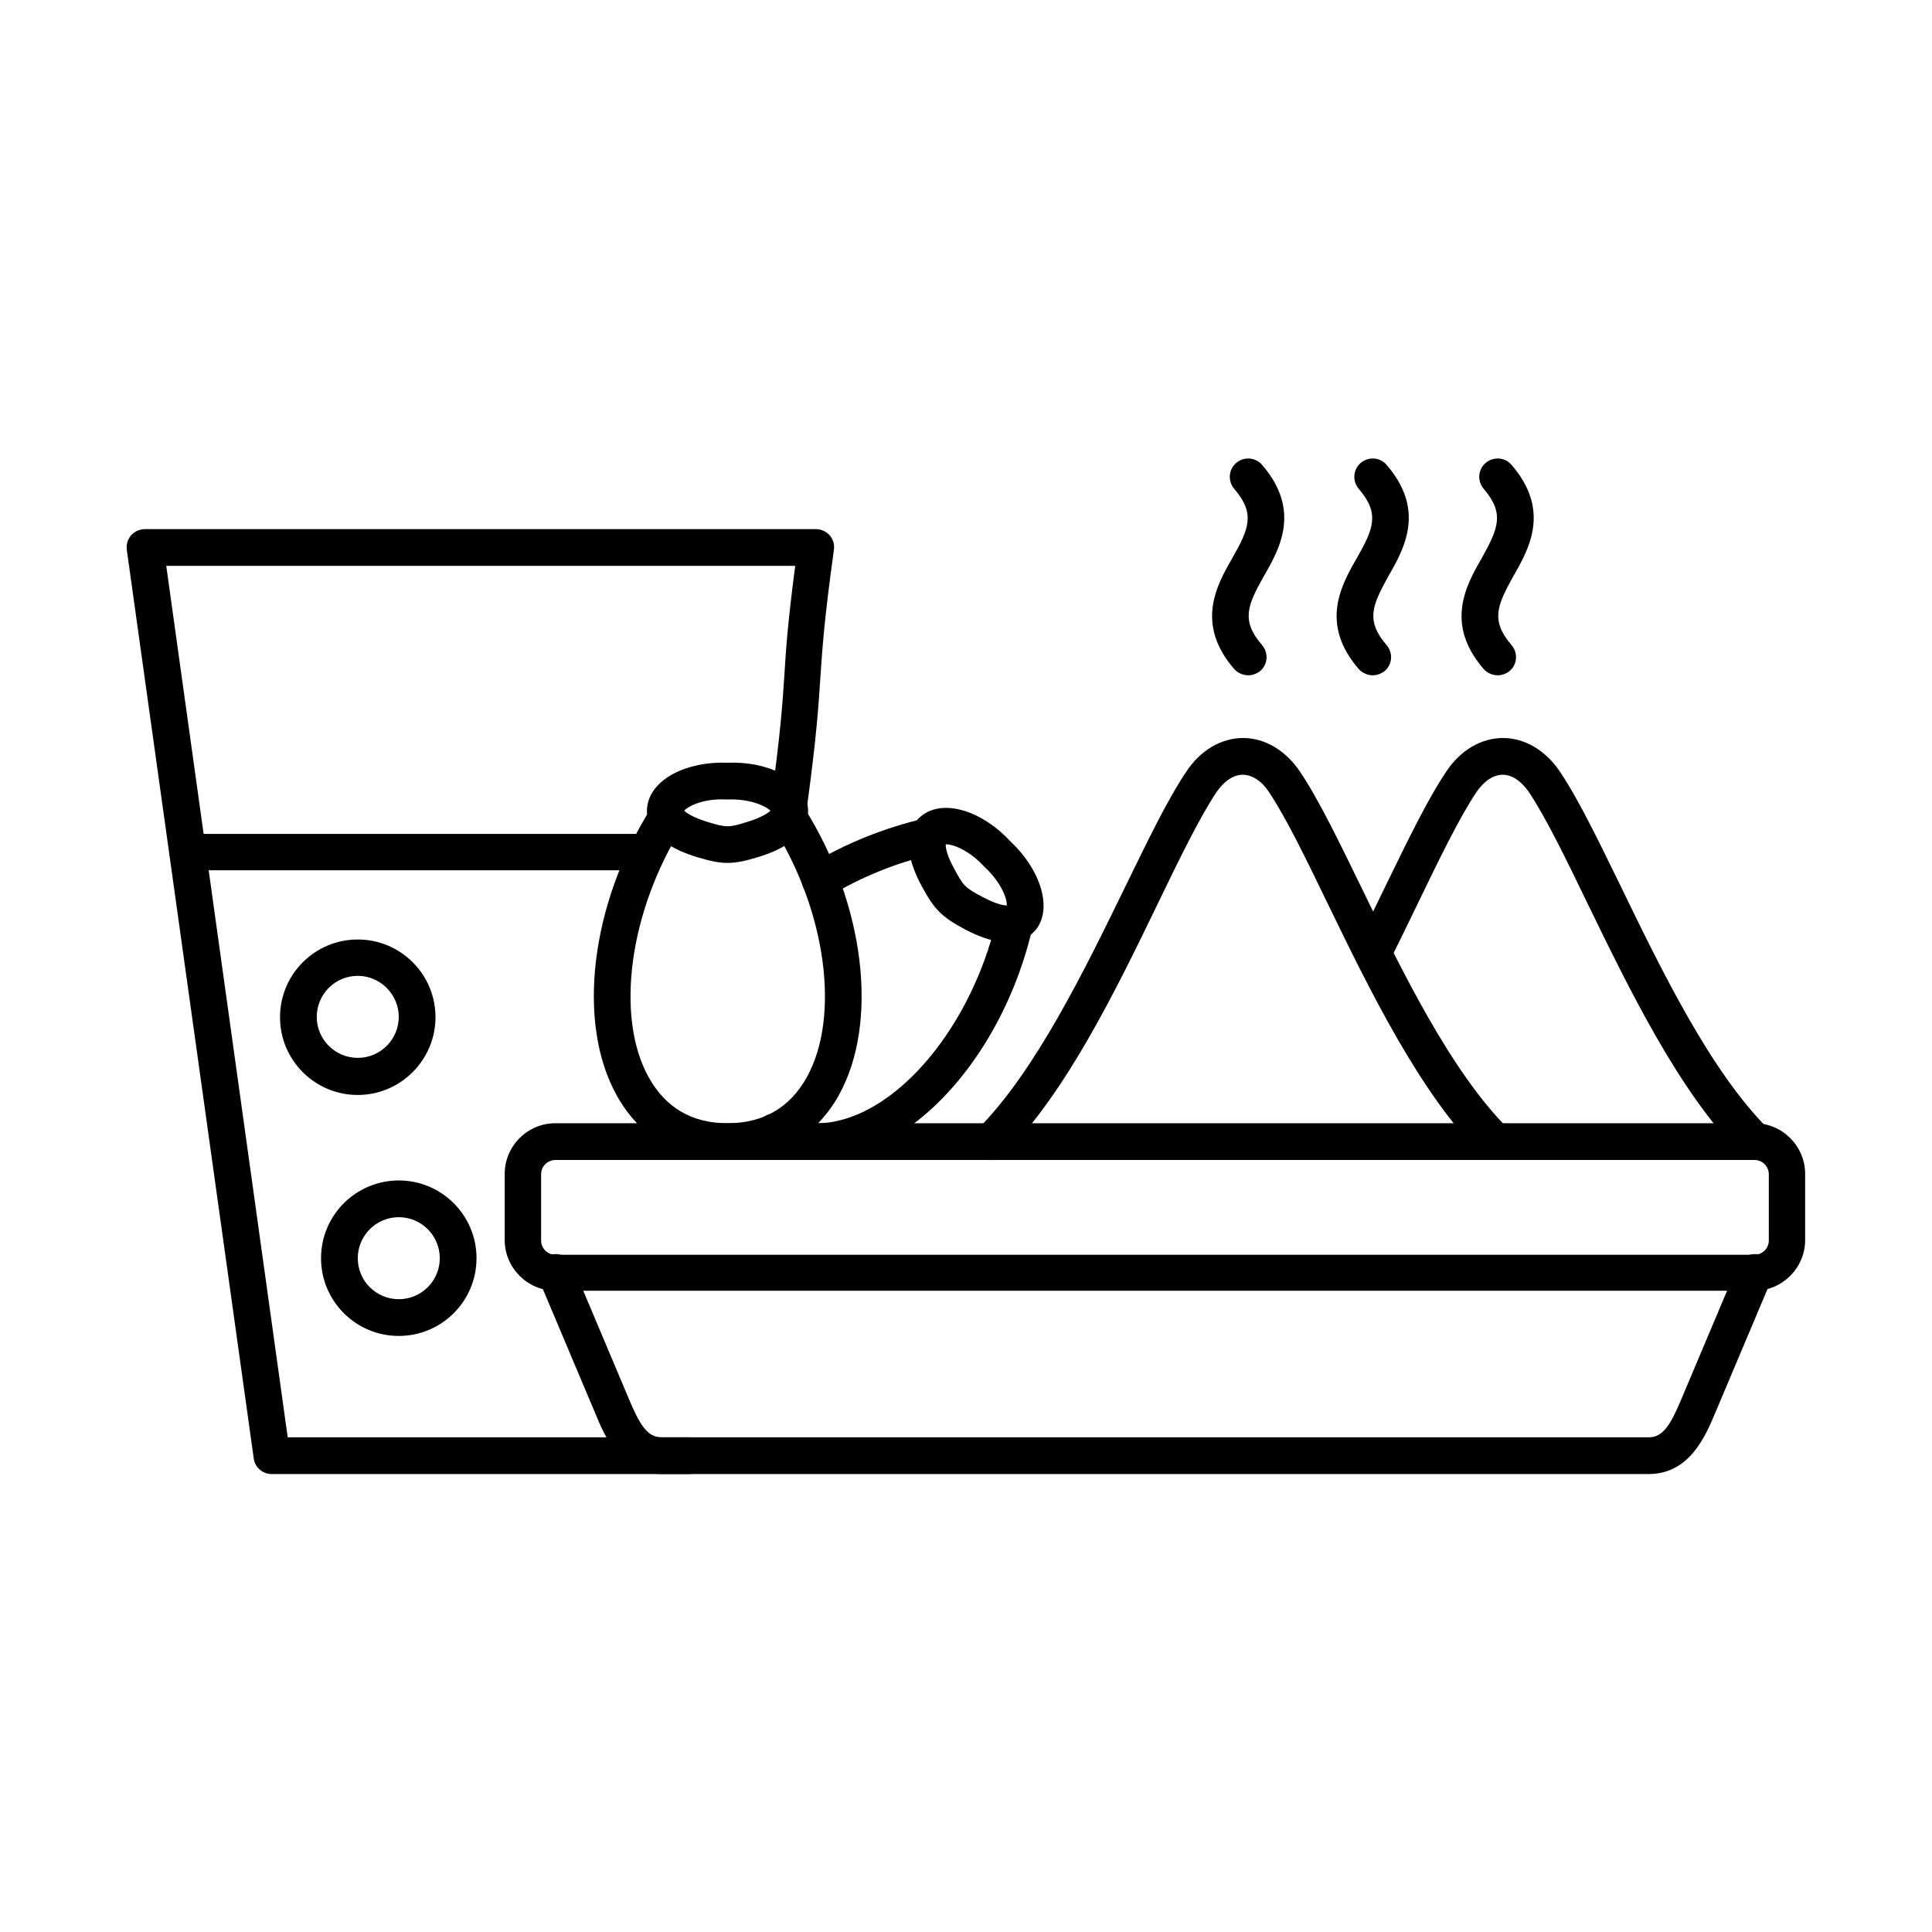 <?xml version="1.0" encoding="UTF-8"?>
<!-- Uploaded to: SVG Repo, www.svgrepo.com, Generator: SVG Repo Mixer Tools -->
<svg fill="#000000" width="800px" height="800px" version="1.1" viewBox="144 144 512 512" xmlns="http://www.w3.org/2000/svg">
 <g fill-rule="evenodd">
  <path d="m291.19 451.41c-2.051 0-3.793 1.641-3.793 3.793v17.527c0 2.051 1.641 3.793 3.793 3.793h317.77c2.051 0 3.793-1.641 3.793-3.793v-17.527c0-2.051-1.641-3.793-3.793-3.793zm317.76 34.645h-317.77c-7.379 0-13.43-6.047-13.43-13.43v-17.527c0-7.379 6.047-13.43 13.43-13.43h317.77c7.379 0 13.43 6.047 13.43 13.43v17.527c0 7.383-6.047 13.43-13.43 13.43z"/>
  <path d="m580.87 534.64h-261.59c-10.762 0-15.066-10.047-17.527-16.094l-14.965-35.465c-1.023-2.461 0.102-5.332 2.562-6.356 2.461-1.023 5.332 0.102 6.356 2.562l14.965 35.465c2.871 6.867 4.922 10.148 8.609 10.148h261.7c3.691 0 5.742-3.281 8.609-10.148l14.965-35.465c1.023-2.461 3.894-3.586 6.356-2.562 2.461 1.023 3.586 3.894 2.562 6.356l-14.965 35.465c-2.562 6.051-6.766 16.094-17.633 16.094z"/>
  <path d="m540.07 451.41c-1.23 0-2.461-0.512-3.484-1.434-16.402-16.402-29.828-44.078-40.59-66.219-5.945-12.301-11.07-22.859-15.684-29.828-1.949-2.973-4.512-4.613-6.969-4.613-2.461 0-4.922 1.641-6.969 4.613-4.613 6.969-9.738 17.527-15.684 29.828-10.762 22.242-24.191 49.918-40.59 66.219-1.844 1.949-4.922 1.949-6.867 0-1.949-1.949-1.949-5.023 0-6.867 15.172-15.273 28.188-42.027 38.746-63.656 6.148-12.609 11.379-23.473 16.402-30.957 3.793-5.742 9.328-8.918 15.066-8.918 5.742 0 11.277 3.281 15.066 8.918 5.023 7.484 10.25 18.348 16.402 30.957 10.457 21.527 23.473 48.383 38.746 63.656 1.844 1.844 1.844 4.922 0 6.867-1.031 0.918-2.363 1.434-3.594 1.434z"/>
  <path d="m608.95 451.41c-1.23 0-2.461-0.512-3.484-1.434-16.402-16.402-29.828-44.078-40.59-66.219-5.945-12.301-11.07-22.859-15.684-29.828-2.051-2.973-4.512-4.613-6.969-4.613-2.461 0-4.922 1.641-6.969 4.613-4.613 6.969-9.738 17.527-15.684 29.828-2.359 4.922-4.816 9.941-7.379 15.066-1.23 2.359-4.102 3.383-6.559 2.152-2.359-1.23-3.383-4.102-2.152-6.559 2.562-5.023 5.023-10.047 7.379-14.965 6.148-12.609 11.379-23.473 16.402-30.957 3.793-5.742 9.328-8.918 15.066-8.918 5.742 0 11.277 3.281 15.066 8.918 5.023 7.484 10.25 18.348 16.402 30.957 10.457 21.527 23.473 48.383 38.746 63.656 1.949 1.844 1.844 4.922 0 6.867-1.133 0.918-2.363 1.434-3.594 1.434z"/>
  <path d="m474.78 322.96c-1.332 0-2.769-0.613-3.691-1.641-10.352-11.992-4.715-22.141-0.512-29.418 4.406-7.789 6.148-11.789 0.512-18.348-1.742-2.051-1.539-5.125 0.512-6.867 2.051-1.742 5.125-1.539 6.867 0.512 10.352 11.992 4.715 22.141 0.512 29.418-4.406 7.789-6.148 11.789-0.512 18.348 1.742 2.051 1.539 5.125-0.512 6.867-0.922 0.719-2.051 1.129-3.176 1.129z"/>
  <path d="m507.78 322.96c-1.332 0-2.769-0.613-3.691-1.641-10.352-11.992-4.715-22.141-0.512-29.418 4.406-7.789 6.148-11.789 0.512-18.348-1.742-2.051-1.539-5.125 0.512-6.867 2.051-1.742 5.125-1.539 6.867 0.512 10.352 11.992 4.715 22.141 0.512 29.418-4.305 7.789-6.148 11.789-0.512 18.348 1.742 2.051 1.539 5.125-0.512 6.867-0.922 0.719-2.047 1.129-3.176 1.129z"/>
  <path d="m540.89 322.96c-1.332 0-2.769-0.613-3.691-1.641-10.352-11.992-4.715-22.141-0.512-29.418 4.305-7.789 6.148-11.789 0.512-18.348-1.742-2.051-1.539-5.125 0.512-6.867 2.051-1.742 5.125-1.539 6.867 0.512 10.352 11.992 4.715 22.141 0.512 29.418-4.305 7.789-6.148 11.789-0.512 18.348 1.742 2.051 1.539 5.125-0.512 6.867-0.922 0.719-2.047 1.129-3.176 1.129z"/>
  <path d="m325.32 358.84c0.512 0.512 2.152 1.742 6.148 2.973 5.023 1.539 5.637 1.539 10.559 0 3.996-1.23 5.637-2.461 6.148-2.973-1.129-1.129-5.125-3.176-11.277-2.973h-0.41c-6.043-0.309-10.039 1.742-11.168 2.973zm11.48 13.836c-2.359 0-4.715-0.512-8.098-1.539-12.812-3.894-13.734-10.25-13.121-13.734 1.129-6.867 10.25-11.684 21.219-11.277 10.969-0.41 20.09 4.406 21.219 11.277 0.613 3.484-0.309 9.84-13.121 13.734-3.383 1.027-5.742 1.539-8.098 1.539z"/>
  <path d="m336.8 451.41c-12.914 0-23.371-6.148-29.418-17.223-10.66-19.27-6.867-50.637 9.227-76.16 1.434-2.254 4.406-2.973 6.664-1.539 2.254 1.434 2.973 4.406 1.539 6.664-14.043 22.348-17.836 50.227-8.918 66.32 4.512 8.098 11.48 12.199 20.91 12.199 9.43 0 16.504-4.102 21.012-12.199 8.918-16.094 5.125-43.973-8.918-66.32-1.434-2.254-0.719-5.227 1.539-6.664 2.254-1.434 5.227-0.719 6.664 1.539 16.094 25.523 19.887 56.891 9.227 76.16-6.156 11.07-16.715 17.223-29.527 17.223z"/>
  <path d="m394.62 367.76c0 0.82 0.203 2.769 2.254 6.457 2.461 4.613 2.871 5.023 7.484 7.484 3.691 1.949 5.637 2.254 6.457 2.254 0.102-1.641-1.332-5.945-5.844-10.148-0.102-0.102-0.203-0.203-0.309-0.309-4.098-4.406-8.402-5.84-10.043-5.738zm16.297 25.934c-2.769 0-6.457-0.922-11.172-3.383-6.254-3.383-8.098-5.227-11.48-11.48-6.356-11.789-2.461-17.016 0.41-18.965 5.637-3.996 15.582-1.023 23.062 7.074 7.996 7.484 11.07 17.426 7.074 23.062-1.23 1.641-3.59 3.691-7.894 3.691z"/>
  <path d="m361.3 382.11c-1.641 0-3.176-0.82-4.102-2.359-1.434-2.254-0.719-5.332 1.641-6.664 9.121-5.535 19.578-9.738 30.238-12.199 2.562-0.613 5.227 1.023 5.844 3.691 0.613 2.664-1.023 5.227-3.691 5.844-9.637 2.152-19.066 6.047-27.266 10.969-0.922 0.512-1.742 0.719-2.664 0.719zm-0.719 69.293c-4.613 0-9.121-1.023-13.43-3.074-2.461-1.129-3.484-3.996-2.254-6.457 1.129-2.461 3.996-3.484 6.457-2.254 8.098 3.894 16.195 1.539 21.527-1.023 15.887-7.688 30.035-28.293 35.262-51.148 0.613-2.664 3.176-4.203 5.844-3.691 2.562 0.613 4.203 3.176 3.691 5.844-5.945 26.035-21.832 48.691-40.488 57.711-5.641 2.656-11.281 4.094-16.609 4.094z"/>
  <path d="m326.55 534.64h-110.5c-2.461 0-4.512-1.742-4.816-4.203l-33.625-240.68c-0.203-1.434 0.203-2.769 1.129-3.894 0.922-1.023 2.254-1.641 3.691-1.641h177.74c1.434 0 2.769 0.613 3.691 1.641 0.922 1.023 1.332 2.461 1.129 3.894-2.562 18.348-3.074 26.242-3.586 33.828-0.512 7.789-1.023 15.785-3.586 34.543-0.41 2.664-2.871 4.512-5.434 4.102-2.664-0.41-4.512-2.871-4.102-5.434 2.562-18.348 3.074-26.242 3.586-33.828 0.41-6.969 0.922-14.145 2.871-29.008h-166.68l32.188 230.94h106.3c2.664 0 4.816 2.152 4.816 4.816 0.102 2.668-2.051 4.922-4.816 4.922z"/>
  <path d="m315.48 374.63h-121.78c-2.664 0-4.816-2.152-4.816-4.816s2.152-4.816 4.816-4.816h121.77c2.664 0 4.816 2.152 4.816 4.816 0.105 2.664-2.148 4.816-4.812 4.816z"/>
  <path d="m238.81 402.61c-6.047 0-10.867 4.922-10.867 10.867 0 6.047 4.922 10.867 10.867 10.867 6.047 0 10.867-4.922 10.867-10.867 0-5.949-4.922-10.867-10.867-10.867zm0 31.57c-11.379 0-20.602-9.227-20.602-20.602 0-11.379 9.227-20.602 20.602-20.602 11.379 0 20.602 9.227 20.602 20.602 0.004 11.273-9.223 20.602-20.602 20.602z"/>
  <path d="m249.68 466.57c-6.047 0-10.867 4.922-10.867 10.867 0 6.047 4.922 10.867 10.867 10.867 6.047 0 10.867-4.922 10.867-10.867 0-5.945-4.82-10.867-10.867-10.867zm0 31.469c-11.379 0-20.602-9.227-20.602-20.602 0-11.379 9.227-20.602 20.602-20.602 11.379 0 20.602 9.227 20.602 20.602 0 11.379-9.223 20.602-20.602 20.602z"/>
 </g>
</svg>